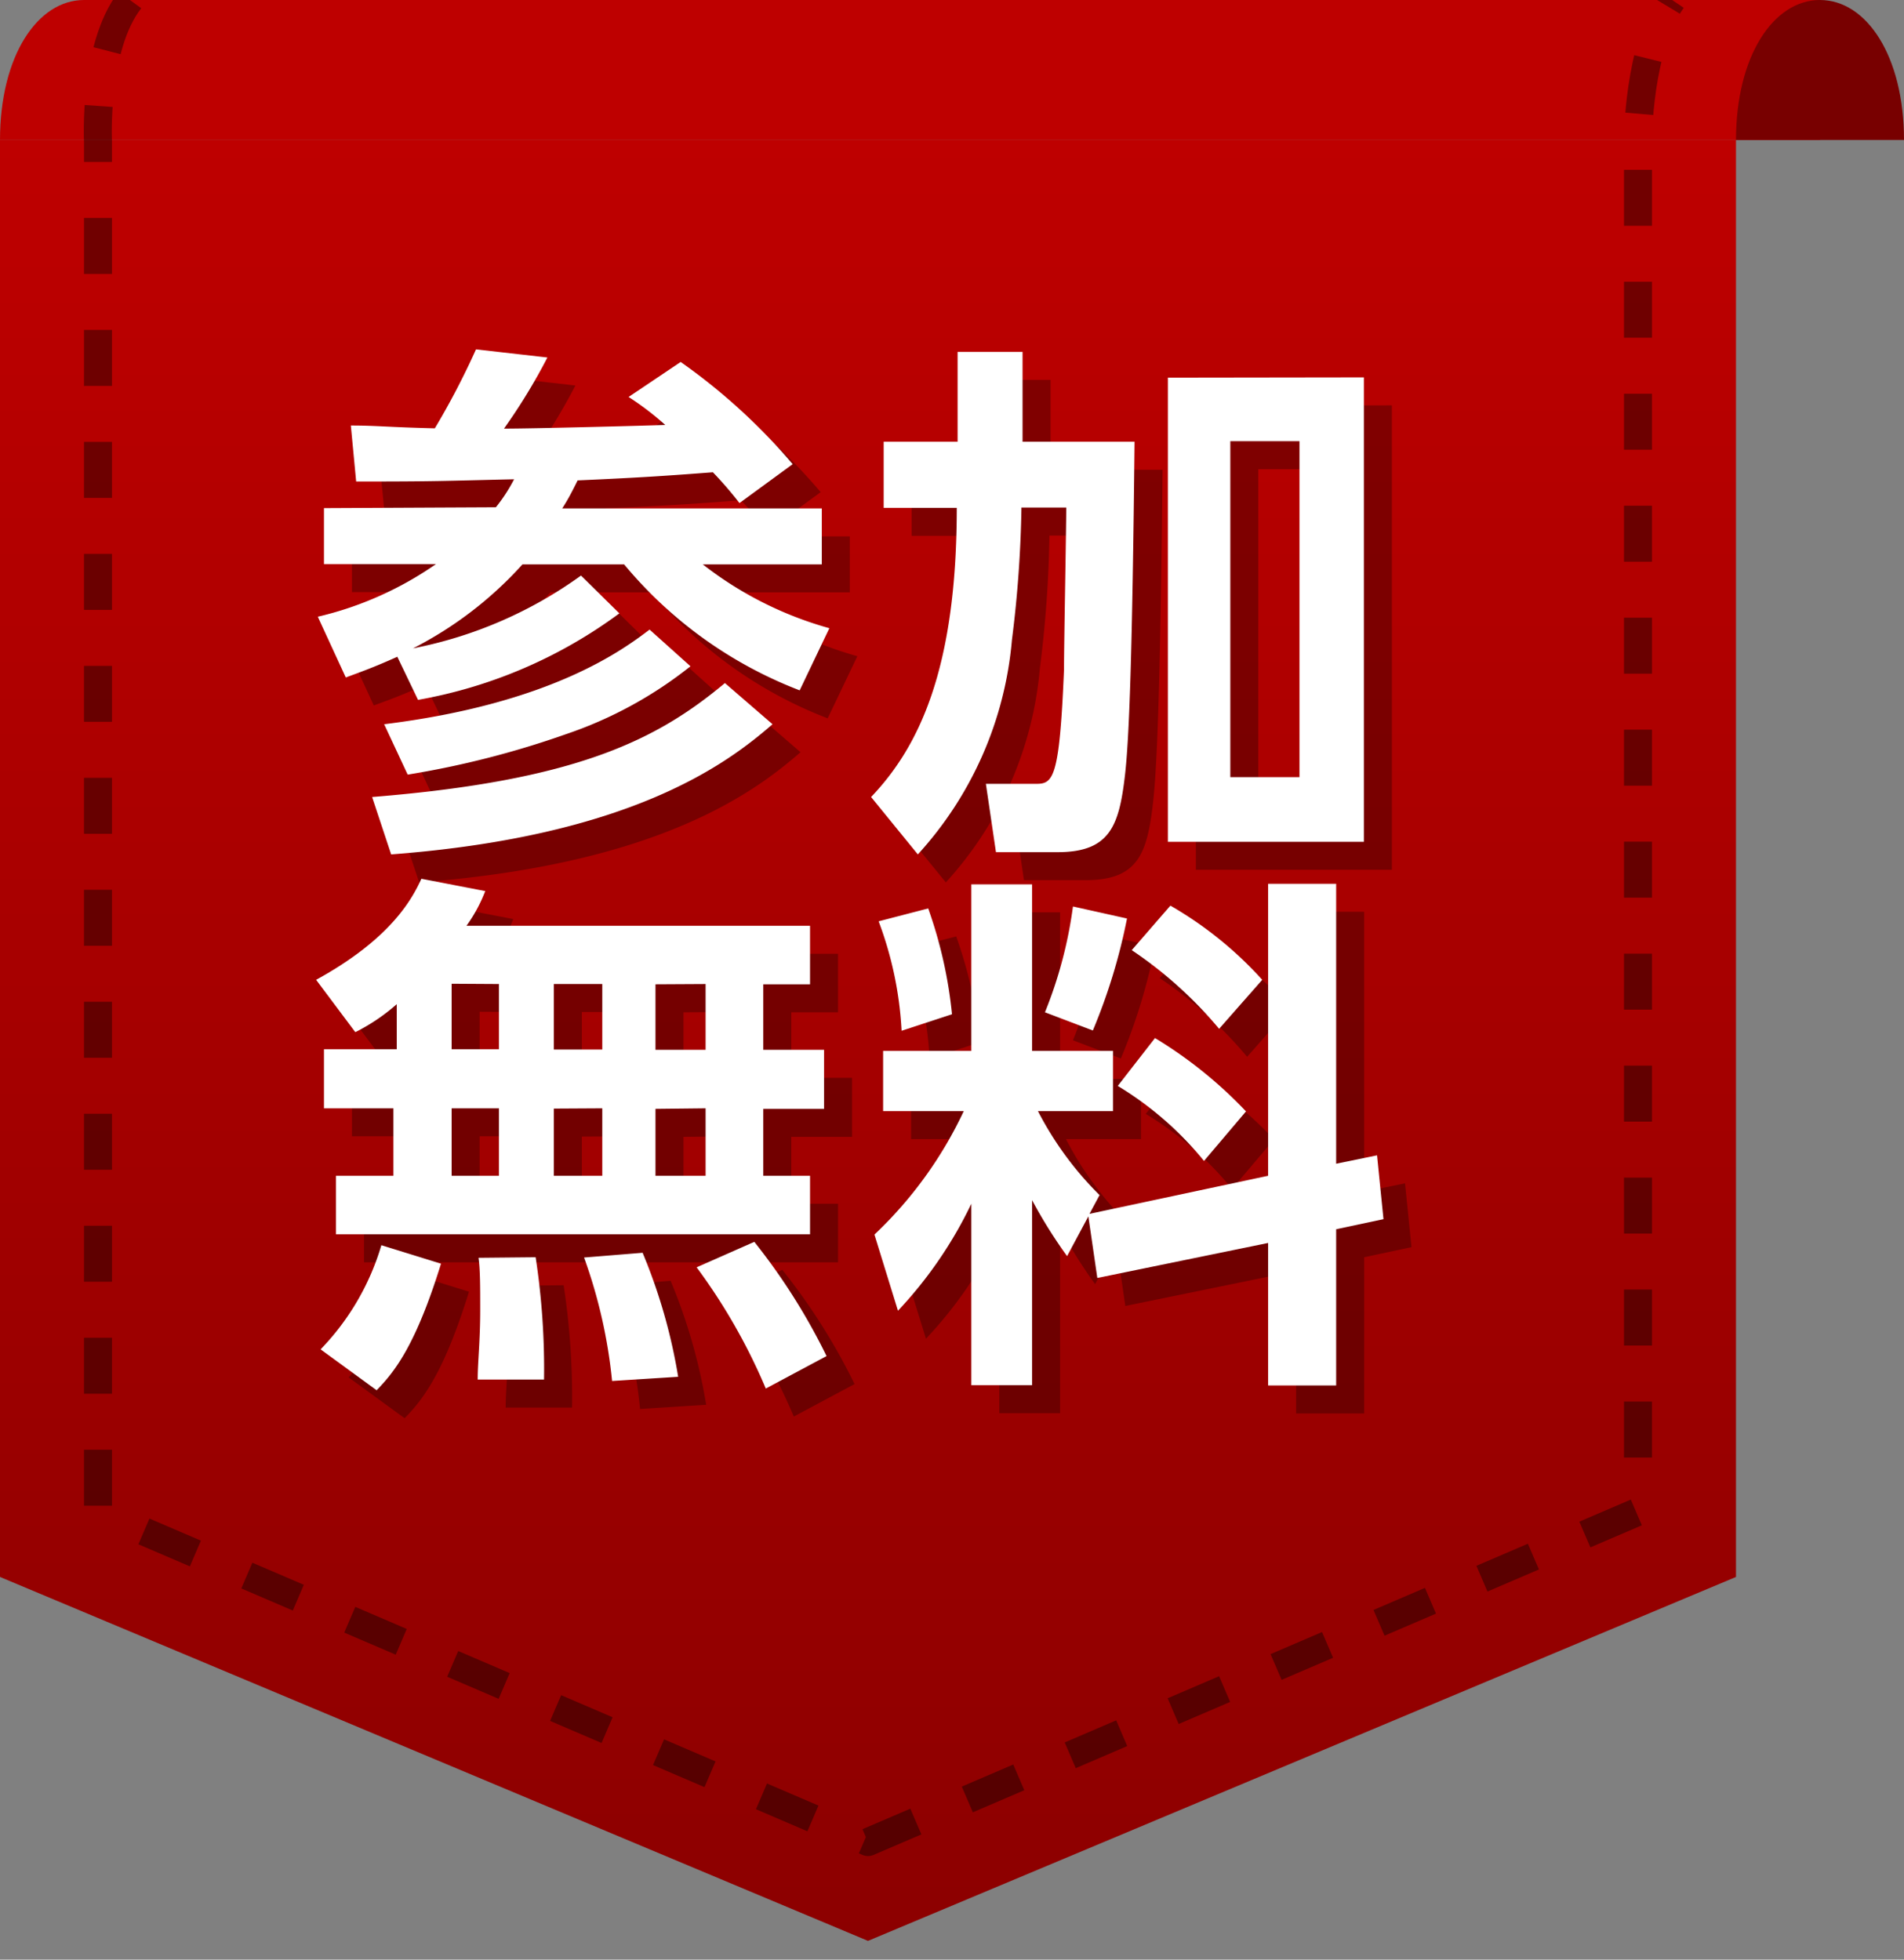 <svg xmlns="http://www.w3.org/2000/svg" viewBox="0 0 68 70"><rect x="0" y="0" width="68" height="70" fill="#808080" stroke="none"/><defs><linearGradient id="0" y1="5" x2="0" y2="69.33" gradientUnits="userSpaceOnUse"><stop stop-color="#be0000"/><stop offset="1" stop-color="#8c0000"/></linearGradient></defs><g isolation="isolate" data-name="レイヤー 1"><path fill="url(#0)" d="m62 56.33l-31 13-31-13v-51.33h62v51.33"/><g opacity=".3" mix-blend-mode="multiply"><path d="M18.71,19.12a5.86,5.86,0,0,0,.65-1c-2.6.06-2.75.08-5.64.08l-.19-2c.93,0,1.33.06,3,.1A27.6,27.6,0,0,0,18,13.48l2.55.29A21,21,0,0,1,19,16.31c1.08,0,4.86-.1,5.76-.13a10.37,10.37,0,0,0-1.31-1l1.86-1.25a21.43,21.43,0,0,1,4,3.65l-1.9,1.39a13.58,13.58,0,0,0-.95-1.1c-1.44.11-2.53.19-4.83.29-.27.55-.42.8-.55,1h9.27v2H26.1a13,13,0,0,0,4.52,2.28l-1.06,2.22a15.25,15.25,0,0,1-6.27-4.5H19.66a13.56,13.56,0,0,1-3.91,3,15.21,15.21,0,0,0,6-2.6l1.37,1.35A17.09,17.09,0,0,1,15.93,26l-.74-1.54c-.89.4-1.33.55-1.84.74l-1-2.17a12.29,12.29,0,0,0,4.22-1.88h-4v-2Zm9.88,7.75c-1.62,1.41-5.05,4-13.62,4.65l-.68-2.05c7.33-.59,10.18-2.05,12.6-4.07ZM25.66,24.8a14.67,14.67,0,0,1-4.46,2.43,32.67,32.67,0,0,1-5.64,1.44l-.84-1.8c6-.74,8.55-2.68,9.48-3.38Z"/><path d="M35.2,13.57h2.32v3.21h4c-.08,7.64-.19,10.56-.34,11.89-.21,1.82-.53,2.77-2.41,2.77H36.57L36.21,29H38c.61,0,.84-.17,1-4.08,0-.91.08-5,.08-5.79h-1.6a42.37,42.37,0,0,1-.34,4.73,13,13,0,0,1-3.36,7.66l-1.67-2.05c1.69-1.77,3.06-4.54,3.06-10.33H32.56V16.78H35.2Zm14.51.91V31.07h-7V14.49Zm-2.3,2.28H44.94v12h2.47Z"/><path d="M15.17,36.87a6.93,6.93,0,0,1-1.48,1L12.29,36c2.66-1.46,3.42-2.87,3.76-3.61l2.28.44a5.45,5.45,0,0,1-.67,1.24H29.93v2.09H28.26v2.34h2.17v2.11H28.26V43h1.67v2.09H13V43h2.05V40.59H12.57V38.48h2.6Zm1.58,9.27c-.89,2.87-1.63,3.84-2.3,4.52l-2-1.46a9,9,0,0,0,2.17-3.72Zm.38-10v2.34h1.69V36.15Zm0,4.45V43h1.69V40.59Zm3,5.32a26.47,26.47,0,0,1,.3,4.37l-2.37,0c0-.63.09-1.37.09-2.47,0-.86,0-1.46-.06-1.88Zm.65-9.76v2.34h1.73V36.15Zm0,4.45V43h1.73V40.59Zm3.17,5.15a19.75,19.75,0,0,1,1.27,4.43l-2.36.15a18.24,18.24,0,0,0-1-4.41Zm.46-9.59v2.34h1.79V36.15Zm0,4.45V43h1.79V40.59Zm3.53,4.75a22.13,22.13,0,0,1,2.58,4.08l-2.17,1.16a21,21,0,0,0-2.47-4.33Z"/><path d="M39.87,44.45l-.76,1.42a17.4,17.4,0,0,1-1.25-2v6.61H35.69V44a15,15,0,0,1-2.62,3.82l-.84-2.72a14.58,14.58,0,0,0,3.19-4.41H32.54V38.54h3.15V32.59h2.17v5.95h2.89v2.15H38.07a11.87,11.87,0,0,0,2.2,3l-.36.67L46.29,43V32.57h2.43v10l1.46-.3.23,2.28-1.69.36v5.58H46.29V45.4l-6.1,1.25Zm-5.72-11A16,16,0,0,1,35,37.23l-1.8.59a13,13,0,0,0-.82-3.91Zm7.1.36a20.62,20.62,0,0,1-1.22,4l-1.71-.65a15.49,15.49,0,0,0,1-3.78Zm1,4.27a15.59,15.59,0,0,1,3.25,2.62L44,42.47a11.89,11.89,0,0,0-3.08-2.68Zm.55-4.73A13.43,13.43,0,0,1,46.08,36l-1.54,1.75a14.82,14.82,0,0,0-3.12-2.81Z"/></g><g fill="#fff"><path d="M17.71,18.12a5.86,5.86,0,0,0,.65-1c-2.6.06-2.75.08-5.64.08l-.19-2c.93,0,1.33.06,3,.1A27.6,27.6,0,0,0,17,12.48l2.55.29A21,21,0,0,1,18,15.31c1.08,0,4.86-.1,5.76-.13a10.37,10.37,0,0,0-1.31-1l1.86-1.25a21.43,21.43,0,0,1,4,3.65l-1.9,1.39a13.58,13.58,0,0,0-.95-1.1c-1.44.11-2.53.19-4.83.29-.27.55-.42.8-.55,1h9.27v2H25.1a13,13,0,0,0,4.52,2.28l-1.06,2.22a15.25,15.25,0,0,1-6.27-4.5H18.66a13.56,13.56,0,0,1-3.91,3,15.21,15.21,0,0,0,6-2.6l1.37,1.35A17.09,17.09,0,0,1,14.93,25l-.74-1.54c-.89.4-1.33.55-1.84.74l-1-2.17a12.29,12.29,0,0,0,4.22-1.88h-4v-2Zm9.88,7.75c-1.62,1.41-5.05,4-13.62,4.65l-.68-2.05c7.33-.59,10.18-2.05,12.6-4.07ZM24.66,23.8a14.67,14.67,0,0,1-4.46,2.43,32.67,32.67,0,0,1-5.64,1.44l-.84-1.8c6-.74,8.55-2.68,9.48-3.38Z"/><path d="M34.2,12.57h2.32v3.21h4c-.08,7.64-.19,10.56-.34,11.89-.21,1.82-.53,2.77-2.41,2.77H35.57L35.21,28H37c.61,0,.84-.17,1-4.08,0-.91.08-5,.08-5.79h-1.6a42.37,42.37,0,0,1-.34,4.73,13,13,0,0,1-3.36,7.66l-1.67-2.05c1.69-1.77,3.06-4.54,3.06-10.33H31.56V15.78H34.2Zm14.51.91V30.07h-7V13.49Zm-2.3,2.28H43.94v12h2.47Z"/><path d="M14.17,35.87a6.93,6.93,0,0,1-1.48,1L11.29,35c2.66-1.46,3.42-2.87,3.76-3.61l2.28.44a5.45,5.45,0,0,1-.67,1.24H28.93v2.09H27.26v2.34h2.17v2.11H27.26V42h1.67v2.09H12V42h2.05V39.59H11.57V37.48h2.6Zm1.58,9.27c-.89,2.87-1.63,3.84-2.3,4.52l-2-1.46a9,9,0,0,0,2.17-3.72Zm.38-10v2.34h1.69V35.15Zm0,4.45V42h1.69V39.59Zm3,5.32a26.47,26.47,0,0,1,.3,4.37l-2.37,0c0-.63.09-1.37.09-2.47,0-.86,0-1.46-.06-1.88Zm.65-9.76v2.34h1.73V35.15Zm0,4.45V42h1.73V39.59Zm3.17,5.15a19.75,19.75,0,0,1,1.27,4.43l-2.36.15a18.24,18.24,0,0,0-1-4.41Zm.46-9.59v2.34h1.79V35.15Zm0,4.45V42h1.79V39.59Zm3.53,4.75a22.13,22.13,0,0,1,2.58,4.08l-2.17,1.16a21,21,0,0,0-2.47-4.33Z"/><path d="M38.87,43.45l-.76,1.42a17.4,17.4,0,0,1-1.25-2v6.61H34.69V43a15,15,0,0,1-2.62,3.82l-.84-2.72a14.58,14.58,0,0,0,3.19-4.41H31.54V37.54h3.15V31.59h2.17v5.95h2.89v2.15H37.07a11.87,11.87,0,0,0,2.2,3l-.36.67L45.29,42V31.57h2.43v10l1.46-.3.23,2.28-1.69.36v5.58H45.29V44.4l-6.1,1.25Zm-5.72-11A16,16,0,0,1,34,36.23l-1.8.59a13,13,0,0,0-.82-3.91Zm7.1.36a20.62,20.62,0,0,1-1.22,4l-1.71-.65a15.49,15.49,0,0,0,1-3.78Zm1,4.27a15.59,15.59,0,0,1,3.25,2.62L43,41.47a11.89,11.89,0,0,0-3.08-2.68Zm.55-4.73A13.43,13.43,0,0,1,45.08,35l-1.54,1.75a14.82,14.82,0,0,0-3.12-2.81Z"/></g><path d="M3,0C1.34,0,0,2,0,5H65V0Z" fill="#be0000"/><path d="m65 0c-1.66 0-3 2-3 5h6c0-3-1.34-5-3-5" fill="#780000"/><path d="M4.64,0C3.33,1.69,3.5,5.06,3.5,5.06V54L31,65.8,58.5,54v-49s0-3.3,1.22-5" fill="none" stroke="#000" stroke-linejoin="round" stroke-dasharray="2" opacity=".4" mix-blend-mode="overlay"/></g></svg>